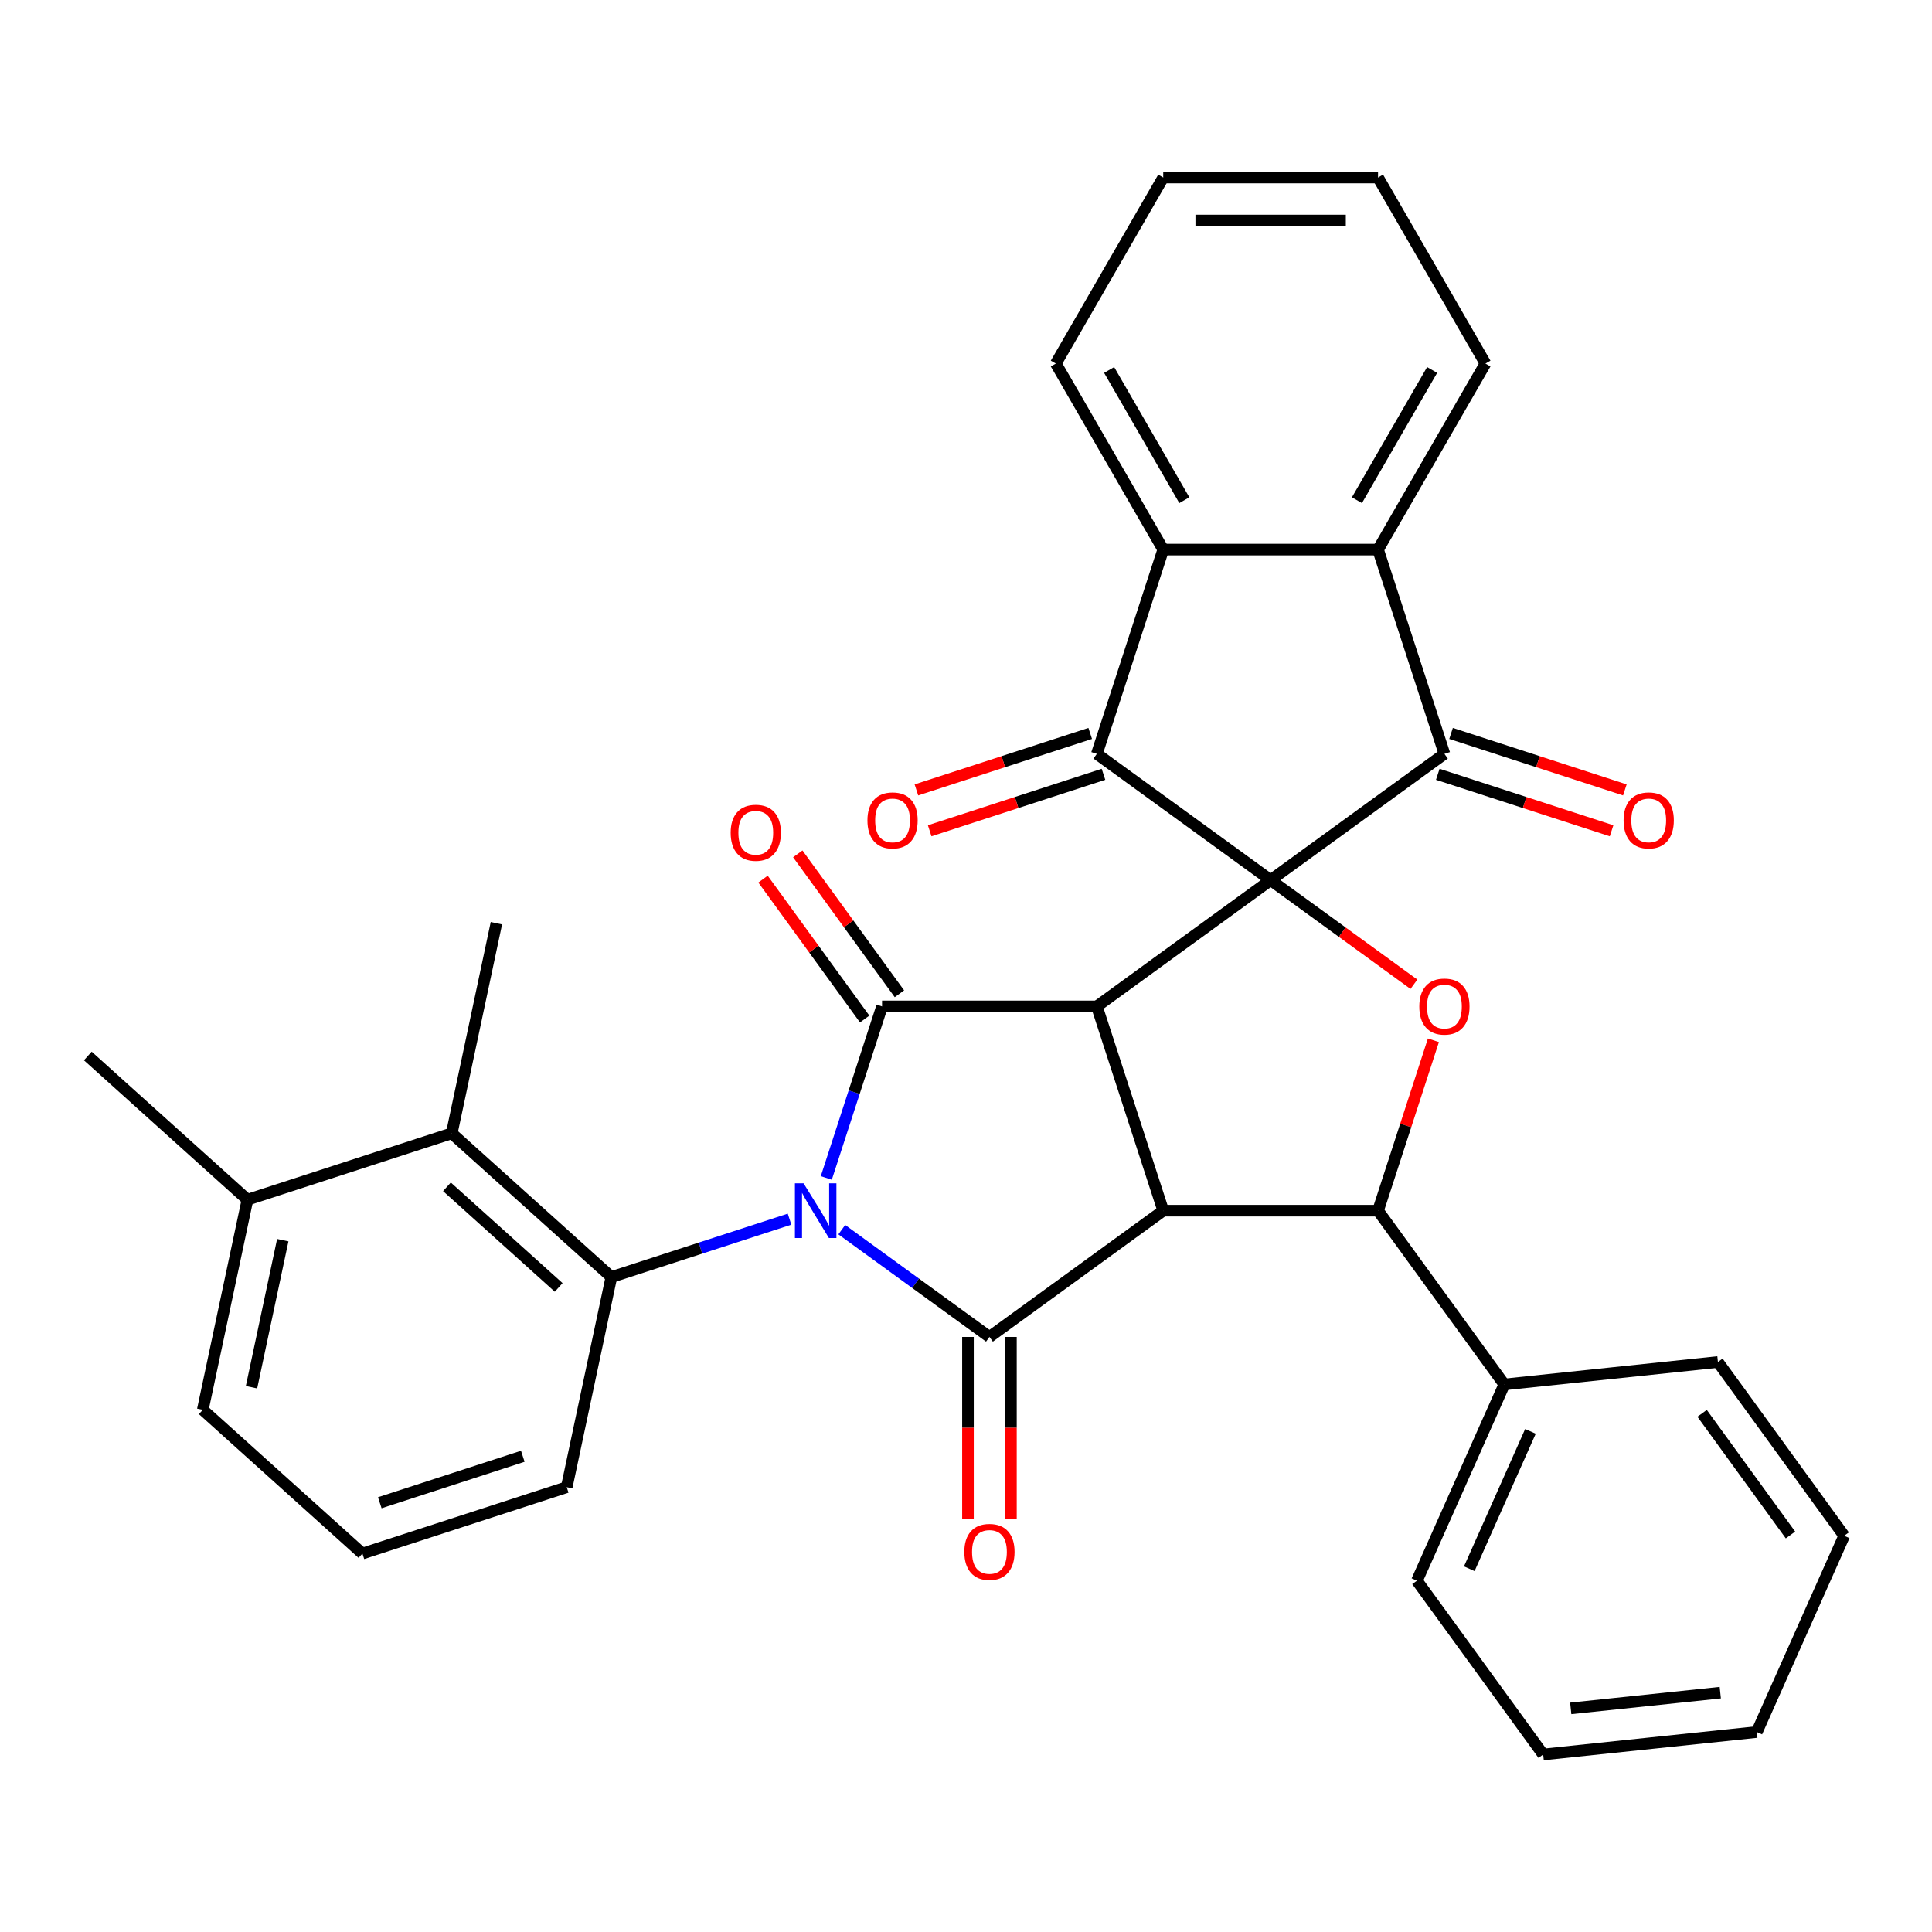 <?xml version='1.0' encoding='iso-8859-1'?>
<svg version='1.1' baseProfile='full'
              xmlns='http://www.w3.org/2000/svg'
                      xmlns:rdkit='http://www.rdkit.org/xml'
                      xmlns:xlink='http://www.w3.org/1999/xlink'
                  xml:space='preserve'
width='1000px' height='1000px' viewBox='0 0 1000 1000'>
<!-- END OF HEADER -->
<rect style='opacity:1.0;fill:#FFFFFF;stroke:none' width='1000' height='1000' x='0' y='0'> </rect>
<path class='bond-1' d='M 657.677,455.553 L 567.728,520.905' style='fill:none;fill-rule:evenodd;stroke:#000000;stroke-width:6px;stroke-linecap:butt;stroke-linejoin:miter;stroke-opacity:1' />
<path class='bond-5' d='M 657.677,455.553 L 747.626,390.201' style='fill:none;fill-rule:evenodd;stroke:#000000;stroke-width:6px;stroke-linecap:butt;stroke-linejoin:miter;stroke-opacity:1' />
<path class='bond-6' d='M 657.677,455.553 L 567.728,390.201' style='fill:none;fill-rule:evenodd;stroke:#000000;stroke-width:6px;stroke-linecap:butt;stroke-linejoin:miter;stroke-opacity:1' />
<path class='bond-7' d='M 657.677,455.553 L 694.761,482.497' style='fill:none;fill-rule:evenodd;stroke:#000000;stroke-width:6px;stroke-linecap:butt;stroke-linejoin:miter;stroke-opacity:1' />
<path class='bond-7' d='M 694.761,482.497 L 731.846,509.44' style='fill:none;fill-rule:evenodd;stroke:#FF0000;stroke-width:6px;stroke-linecap:butt;stroke-linejoin:miter;stroke-opacity:1' />
<path class='bond-0' d='M 427.691,609.706 L 442.118,565.306' style='fill:none;fill-rule:evenodd;stroke:#0000FF;stroke-width:6px;stroke-linecap:butt;stroke-linejoin:miter;stroke-opacity:1' />
<path class='bond-0' d='M 442.118,565.306 L 456.545,520.905' style='fill:none;fill-rule:evenodd;stroke:#000000;stroke-width:6px;stroke-linecap:butt;stroke-linejoin:miter;stroke-opacity:1' />
<path class='bond-9' d='M 408.668,631.039 L 362.557,646.021' style='fill:none;fill-rule:evenodd;stroke:#0000FF;stroke-width:6px;stroke-linecap:butt;stroke-linejoin:miter;stroke-opacity:1' />
<path class='bond-9' d='M 362.557,646.021 L 316.446,661.003' style='fill:none;fill-rule:evenodd;stroke:#000000;stroke-width:6px;stroke-linecap:butt;stroke-linejoin:miter;stroke-opacity:1' />
<path class='bond-35' d='M 435.707,636.469 L 473.922,664.233' style='fill:none;fill-rule:evenodd;stroke:#0000FF;stroke-width:6px;stroke-linecap:butt;stroke-linejoin:miter;stroke-opacity:1' />
<path class='bond-35' d='M 473.922,664.233 L 512.136,691.998' style='fill:none;fill-rule:evenodd;stroke:#000000;stroke-width:6px;stroke-linecap:butt;stroke-linejoin:miter;stroke-opacity:1' />
<path class='bond-2' d='M 567.728,520.905 L 602.085,626.646' style='fill:none;fill-rule:evenodd;stroke:#000000;stroke-width:6px;stroke-linecap:butt;stroke-linejoin:miter;stroke-opacity:1' />
<path class='bond-3' d='M 567.728,520.905 L 456.545,520.905' style='fill:none;fill-rule:evenodd;stroke:#000000;stroke-width:6px;stroke-linecap:butt;stroke-linejoin:miter;stroke-opacity:1' />
<path class='bond-4' d='M 602.085,626.646 L 512.136,691.998' style='fill:none;fill-rule:evenodd;stroke:#000000;stroke-width:6px;stroke-linecap:butt;stroke-linejoin:miter;stroke-opacity:1' />
<path class='bond-33' d='M 602.085,626.646 L 713.268,626.646' style='fill:none;fill-rule:evenodd;stroke:#000000;stroke-width:6px;stroke-linecap:butt;stroke-linejoin:miter;stroke-opacity:1' />
<path class='bond-14' d='M 465.54,514.37 L 439.235,478.165' style='fill:none;fill-rule:evenodd;stroke:#000000;stroke-width:6px;stroke-linecap:butt;stroke-linejoin:miter;stroke-opacity:1' />
<path class='bond-14' d='M 439.235,478.165 L 412.931,441.96' style='fill:none;fill-rule:evenodd;stroke:#FF0000;stroke-width:6px;stroke-linecap:butt;stroke-linejoin:miter;stroke-opacity:1' />
<path class='bond-14' d='M 447.55,527.44 L 421.246,491.235' style='fill:none;fill-rule:evenodd;stroke:#000000;stroke-width:6px;stroke-linecap:butt;stroke-linejoin:miter;stroke-opacity:1' />
<path class='bond-14' d='M 421.246,491.235 L 394.941,455.031' style='fill:none;fill-rule:evenodd;stroke:#FF0000;stroke-width:6px;stroke-linecap:butt;stroke-linejoin:miter;stroke-opacity:1' />
<path class='bond-13' d='M 501.018,691.998 L 501.018,739.039' style='fill:none;fill-rule:evenodd;stroke:#000000;stroke-width:6px;stroke-linecap:butt;stroke-linejoin:miter;stroke-opacity:1' />
<path class='bond-13' d='M 501.018,739.039 L 501.018,786.081' style='fill:none;fill-rule:evenodd;stroke:#FF0000;stroke-width:6px;stroke-linecap:butt;stroke-linejoin:miter;stroke-opacity:1' />
<path class='bond-13' d='M 523.254,691.998 L 523.254,739.039' style='fill:none;fill-rule:evenodd;stroke:#000000;stroke-width:6px;stroke-linecap:butt;stroke-linejoin:miter;stroke-opacity:1' />
<path class='bond-13' d='M 523.254,739.039 L 523.254,786.081' style='fill:none;fill-rule:evenodd;stroke:#FF0000;stroke-width:6px;stroke-linecap:butt;stroke-linejoin:miter;stroke-opacity:1' />
<path class='bond-11' d='M 747.626,390.201 L 713.268,284.46' style='fill:none;fill-rule:evenodd;stroke:#000000;stroke-width:6px;stroke-linecap:butt;stroke-linejoin:miter;stroke-opacity:1' />
<path class='bond-16' d='M 744.19,400.775 L 789.171,415.391' style='fill:none;fill-rule:evenodd;stroke:#000000;stroke-width:6px;stroke-linecap:butt;stroke-linejoin:miter;stroke-opacity:1' />
<path class='bond-16' d='M 789.171,415.391 L 834.152,430.006' style='fill:none;fill-rule:evenodd;stroke:#FF0000;stroke-width:6px;stroke-linecap:butt;stroke-linejoin:miter;stroke-opacity:1' />
<path class='bond-16' d='M 751.061,379.627 L 796.042,394.242' style='fill:none;fill-rule:evenodd;stroke:#000000;stroke-width:6px;stroke-linecap:butt;stroke-linejoin:miter;stroke-opacity:1' />
<path class='bond-16' d='M 796.042,394.242 L 841.023,408.857' style='fill:none;fill-rule:evenodd;stroke:#FF0000;stroke-width:6px;stroke-linecap:butt;stroke-linejoin:miter;stroke-opacity:1' />
<path class='bond-10' d='M 567.728,390.201 L 602.085,284.46' style='fill:none;fill-rule:evenodd;stroke:#000000;stroke-width:6px;stroke-linecap:butt;stroke-linejoin:miter;stroke-opacity:1' />
<path class='bond-15' d='M 564.292,379.627 L 519.311,394.242' style='fill:none;fill-rule:evenodd;stroke:#000000;stroke-width:6px;stroke-linecap:butt;stroke-linejoin:miter;stroke-opacity:1' />
<path class='bond-15' d='M 519.311,394.242 L 474.33,408.857' style='fill:none;fill-rule:evenodd;stroke:#FF0000;stroke-width:6px;stroke-linecap:butt;stroke-linejoin:miter;stroke-opacity:1' />
<path class='bond-15' d='M 571.163,400.775 L 526.183,415.391' style='fill:none;fill-rule:evenodd;stroke:#000000;stroke-width:6px;stroke-linecap:butt;stroke-linejoin:miter;stroke-opacity:1' />
<path class='bond-15' d='M 526.183,415.391 L 481.202,430.006' style='fill:none;fill-rule:evenodd;stroke:#FF0000;stroke-width:6px;stroke-linecap:butt;stroke-linejoin:miter;stroke-opacity:1' />
<path class='bond-8' d='M 741.927,538.444 L 727.597,582.545' style='fill:none;fill-rule:evenodd;stroke:#FF0000;stroke-width:6px;stroke-linecap:butt;stroke-linejoin:miter;stroke-opacity:1' />
<path class='bond-8' d='M 727.597,582.545 L 713.268,626.646' style='fill:none;fill-rule:evenodd;stroke:#000000;stroke-width:6px;stroke-linecap:butt;stroke-linejoin:miter;stroke-opacity:1' />
<path class='bond-17' d='M 713.268,626.646 L 778.62,716.595' style='fill:none;fill-rule:evenodd;stroke:#000000;stroke-width:6px;stroke-linecap:butt;stroke-linejoin:miter;stroke-opacity:1' />
<path class='bond-12' d='M 316.446,661.003 L 233.821,586.608' style='fill:none;fill-rule:evenodd;stroke:#000000;stroke-width:6px;stroke-linecap:butt;stroke-linejoin:miter;stroke-opacity:1' />
<path class='bond-12' d='M 289.173,666.369 L 231.335,614.292' style='fill:none;fill-rule:evenodd;stroke:#000000;stroke-width:6px;stroke-linecap:butt;stroke-linejoin:miter;stroke-opacity:1' />
<path class='bond-19' d='M 316.446,661.003 L 293.33,769.757' style='fill:none;fill-rule:evenodd;stroke:#000000;stroke-width:6px;stroke-linecap:butt;stroke-linejoin:miter;stroke-opacity:1' />
<path class='bond-21' d='M 602.085,284.46 L 546.494,188.173' style='fill:none;fill-rule:evenodd;stroke:#000000;stroke-width:6px;stroke-linecap:butt;stroke-linejoin:miter;stroke-opacity:1' />
<path class='bond-21' d='M 613.004,258.899 L 574.09,191.497' style='fill:none;fill-rule:evenodd;stroke:#000000;stroke-width:6px;stroke-linecap:butt;stroke-linejoin:miter;stroke-opacity:1' />
<path class='bond-34' d='M 602.085,284.46 L 713.268,284.46' style='fill:none;fill-rule:evenodd;stroke:#000000;stroke-width:6px;stroke-linecap:butt;stroke-linejoin:miter;stroke-opacity:1' />
<path class='bond-20' d='M 713.268,284.46 L 768.86,188.173' style='fill:none;fill-rule:evenodd;stroke:#000000;stroke-width:6px;stroke-linecap:butt;stroke-linejoin:miter;stroke-opacity:1' />
<path class='bond-20' d='M 702.349,258.899 L 741.263,191.497' style='fill:none;fill-rule:evenodd;stroke:#000000;stroke-width:6px;stroke-linecap:butt;stroke-linejoin:miter;stroke-opacity:1' />
<path class='bond-18' d='M 233.821,586.608 L 128.08,620.965' style='fill:none;fill-rule:evenodd;stroke:#000000;stroke-width:6px;stroke-linecap:butt;stroke-linejoin:miter;stroke-opacity:1' />
<path class='bond-22' d='M 233.821,586.608 L 256.937,477.854' style='fill:none;fill-rule:evenodd;stroke:#000000;stroke-width:6px;stroke-linecap:butt;stroke-linejoin:miter;stroke-opacity:1' />
<path class='bond-25' d='M 778.62,716.595 L 733.398,818.166' style='fill:none;fill-rule:evenodd;stroke:#000000;stroke-width:6px;stroke-linecap:butt;stroke-linejoin:miter;stroke-opacity:1' />
<path class='bond-25' d='M 792.151,740.875 L 760.495,811.974' style='fill:none;fill-rule:evenodd;stroke:#000000;stroke-width:6px;stroke-linecap:butt;stroke-linejoin:miter;stroke-opacity:1' />
<path class='bond-26' d='M 778.62,716.595 L 889.194,704.973' style='fill:none;fill-rule:evenodd;stroke:#000000;stroke-width:6px;stroke-linecap:butt;stroke-linejoin:miter;stroke-opacity:1' />
<path class='bond-27' d='M 128.08,620.965 L 45.455,546.569' style='fill:none;fill-rule:evenodd;stroke:#000000;stroke-width:6px;stroke-linecap:butt;stroke-linejoin:miter;stroke-opacity:1' />
<path class='bond-38' d='M 128.08,620.965 L 104.963,729.718' style='fill:none;fill-rule:evenodd;stroke:#000000;stroke-width:6px;stroke-linecap:butt;stroke-linejoin:miter;stroke-opacity:1' />
<path class='bond-38' d='M 146.363,641.901 L 130.181,718.029' style='fill:none;fill-rule:evenodd;stroke:#000000;stroke-width:6px;stroke-linecap:butt;stroke-linejoin:miter;stroke-opacity:1' />
<path class='bond-23' d='M 293.33,769.757 L 187.588,804.114' style='fill:none;fill-rule:evenodd;stroke:#000000;stroke-width:6px;stroke-linecap:butt;stroke-linejoin:miter;stroke-opacity:1' />
<path class='bond-23' d='M 270.597,753.762 L 196.578,777.812' style='fill:none;fill-rule:evenodd;stroke:#000000;stroke-width:6px;stroke-linecap:butt;stroke-linejoin:miter;stroke-opacity:1' />
<path class='bond-29' d='M 768.86,188.173 L 713.268,91.885' style='fill:none;fill-rule:evenodd;stroke:#000000;stroke-width:6px;stroke-linecap:butt;stroke-linejoin:miter;stroke-opacity:1' />
<path class='bond-28' d='M 546.494,188.173 L 602.085,91.885' style='fill:none;fill-rule:evenodd;stroke:#000000;stroke-width:6px;stroke-linecap:butt;stroke-linejoin:miter;stroke-opacity:1' />
<path class='bond-24' d='M 187.588,804.114 L 104.963,729.718' style='fill:none;fill-rule:evenodd;stroke:#000000;stroke-width:6px;stroke-linecap:butt;stroke-linejoin:miter;stroke-opacity:1' />
<path class='bond-31' d='M 733.398,818.166 L 798.749,908.115' style='fill:none;fill-rule:evenodd;stroke:#000000;stroke-width:6px;stroke-linecap:butt;stroke-linejoin:miter;stroke-opacity:1' />
<path class='bond-30' d='M 889.194,704.973 L 954.545,794.922' style='fill:none;fill-rule:evenodd;stroke:#000000;stroke-width:6px;stroke-linecap:butt;stroke-linejoin:miter;stroke-opacity:1' />
<path class='bond-30' d='M 881.007,731.536 L 926.753,794.5' style='fill:none;fill-rule:evenodd;stroke:#000000;stroke-width:6px;stroke-linecap:butt;stroke-linejoin:miter;stroke-opacity:1' />
<path class='bond-36' d='M 602.085,91.885 L 713.268,91.885' style='fill:none;fill-rule:evenodd;stroke:#000000;stroke-width:6px;stroke-linecap:butt;stroke-linejoin:miter;stroke-opacity:1' />
<path class='bond-36' d='M 618.763,114.122 L 696.591,114.122' style='fill:none;fill-rule:evenodd;stroke:#000000;stroke-width:6px;stroke-linecap:butt;stroke-linejoin:miter;stroke-opacity:1' />
<path class='bond-32' d='M 954.545,794.922 L 909.323,896.493' style='fill:none;fill-rule:evenodd;stroke:#000000;stroke-width:6px;stroke-linecap:butt;stroke-linejoin:miter;stroke-opacity:1' />
<path class='bond-37' d='M 798.749,908.115 L 909.323,896.493' style='fill:none;fill-rule:evenodd;stroke:#000000;stroke-width:6px;stroke-linecap:butt;stroke-linejoin:miter;stroke-opacity:1' />
<path class='bond-37' d='M 813.011,884.257 L 890.413,876.121' style='fill:none;fill-rule:evenodd;stroke:#000000;stroke-width:6px;stroke-linecap:butt;stroke-linejoin:miter;stroke-opacity:1' />
<path  class='atom-1' d='M 415.927 612.486
L 425.207 627.486
Q 426.127 628.966, 427.607 631.646
Q 429.087 634.326, 429.167 634.486
L 429.167 612.486
L 432.927 612.486
L 432.927 640.806
L 429.047 640.806
L 419.087 624.406
Q 417.927 622.486, 416.687 620.286
Q 415.487 618.086, 415.127 617.406
L 415.127 640.806
L 411.447 640.806
L 411.447 612.486
L 415.927 612.486
' fill='#0000FF'/>
<path  class='atom-8' d='M 734.626 520.985
Q 734.626 514.185, 737.986 510.385
Q 741.346 506.585, 747.626 506.585
Q 753.906 506.585, 757.266 510.385
Q 760.626 514.185, 760.626 520.985
Q 760.626 527.865, 757.226 531.785
Q 753.826 535.665, 747.626 535.665
Q 741.386 535.665, 737.986 531.785
Q 734.626 527.905, 734.626 520.985
M 747.626 532.465
Q 751.946 532.465, 754.266 529.585
Q 756.626 526.665, 756.626 520.985
Q 756.626 515.425, 754.266 512.625
Q 751.946 509.785, 747.626 509.785
Q 743.306 509.785, 740.946 512.585
Q 738.626 515.385, 738.626 520.985
Q 738.626 526.705, 740.946 529.585
Q 743.306 532.465, 747.626 532.465
' fill='#FF0000'/>
<path  class='atom-14' d='M 499.136 803.261
Q 499.136 796.461, 502.496 792.661
Q 505.856 788.861, 512.136 788.861
Q 518.416 788.861, 521.776 792.661
Q 525.136 796.461, 525.136 803.261
Q 525.136 810.141, 521.736 814.061
Q 518.336 817.941, 512.136 817.941
Q 505.896 817.941, 502.496 814.061
Q 499.136 810.181, 499.136 803.261
M 512.136 814.741
Q 516.456 814.741, 518.776 811.861
Q 521.136 808.941, 521.136 803.261
Q 521.136 797.701, 518.776 794.901
Q 516.456 792.061, 512.136 792.061
Q 507.816 792.061, 505.456 794.861
Q 503.136 797.661, 503.136 803.261
Q 503.136 808.981, 505.456 811.861
Q 507.816 814.741, 512.136 814.741
' fill='#FF0000'/>
<path  class='atom-15' d='M 378.193 431.036
Q 378.193 424.236, 381.553 420.436
Q 384.913 416.636, 391.193 416.636
Q 397.473 416.636, 400.833 420.436
Q 404.193 424.236, 404.193 431.036
Q 404.193 437.916, 400.793 441.836
Q 397.393 445.716, 391.193 445.716
Q 384.953 445.716, 381.553 441.836
Q 378.193 437.956, 378.193 431.036
M 391.193 442.516
Q 395.513 442.516, 397.833 439.636
Q 400.193 436.716, 400.193 431.036
Q 400.193 425.476, 397.833 422.676
Q 395.513 419.836, 391.193 419.836
Q 386.873 419.836, 384.513 422.636
Q 382.193 425.436, 382.193 431.036
Q 382.193 436.756, 384.513 439.636
Q 386.873 442.516, 391.193 442.516
' fill='#FF0000'/>
<path  class='atom-16' d='M 448.986 424.639
Q 448.986 417.839, 452.346 414.039
Q 455.706 410.239, 461.986 410.239
Q 468.266 410.239, 471.626 414.039
Q 474.986 417.839, 474.986 424.639
Q 474.986 431.519, 471.586 435.439
Q 468.186 439.319, 461.986 439.319
Q 455.746 439.319, 452.346 435.439
Q 448.986 431.559, 448.986 424.639
M 461.986 436.119
Q 466.306 436.119, 468.626 433.239
Q 470.986 430.319, 470.986 424.639
Q 470.986 419.079, 468.626 416.279
Q 466.306 413.439, 461.986 413.439
Q 457.666 413.439, 455.306 416.239
Q 452.986 419.039, 452.986 424.639
Q 452.986 430.359, 455.306 433.239
Q 457.666 436.119, 461.986 436.119
' fill='#FF0000'/>
<path  class='atom-17' d='M 840.367 424.639
Q 840.367 417.839, 843.727 414.039
Q 847.087 410.239, 853.367 410.239
Q 859.647 410.239, 863.007 414.039
Q 866.367 417.839, 866.367 424.639
Q 866.367 431.519, 862.967 435.439
Q 859.567 439.319, 853.367 439.319
Q 847.127 439.319, 843.727 435.439
Q 840.367 431.559, 840.367 424.639
M 853.367 436.119
Q 857.687 436.119, 860.007 433.239
Q 862.367 430.319, 862.367 424.639
Q 862.367 419.079, 860.007 416.279
Q 857.687 413.439, 853.367 413.439
Q 849.047 413.439, 846.687 416.239
Q 844.367 419.039, 844.367 424.639
Q 844.367 430.359, 846.687 433.239
Q 849.047 436.119, 853.367 436.119
' fill='#FF0000'/>
</svg>
